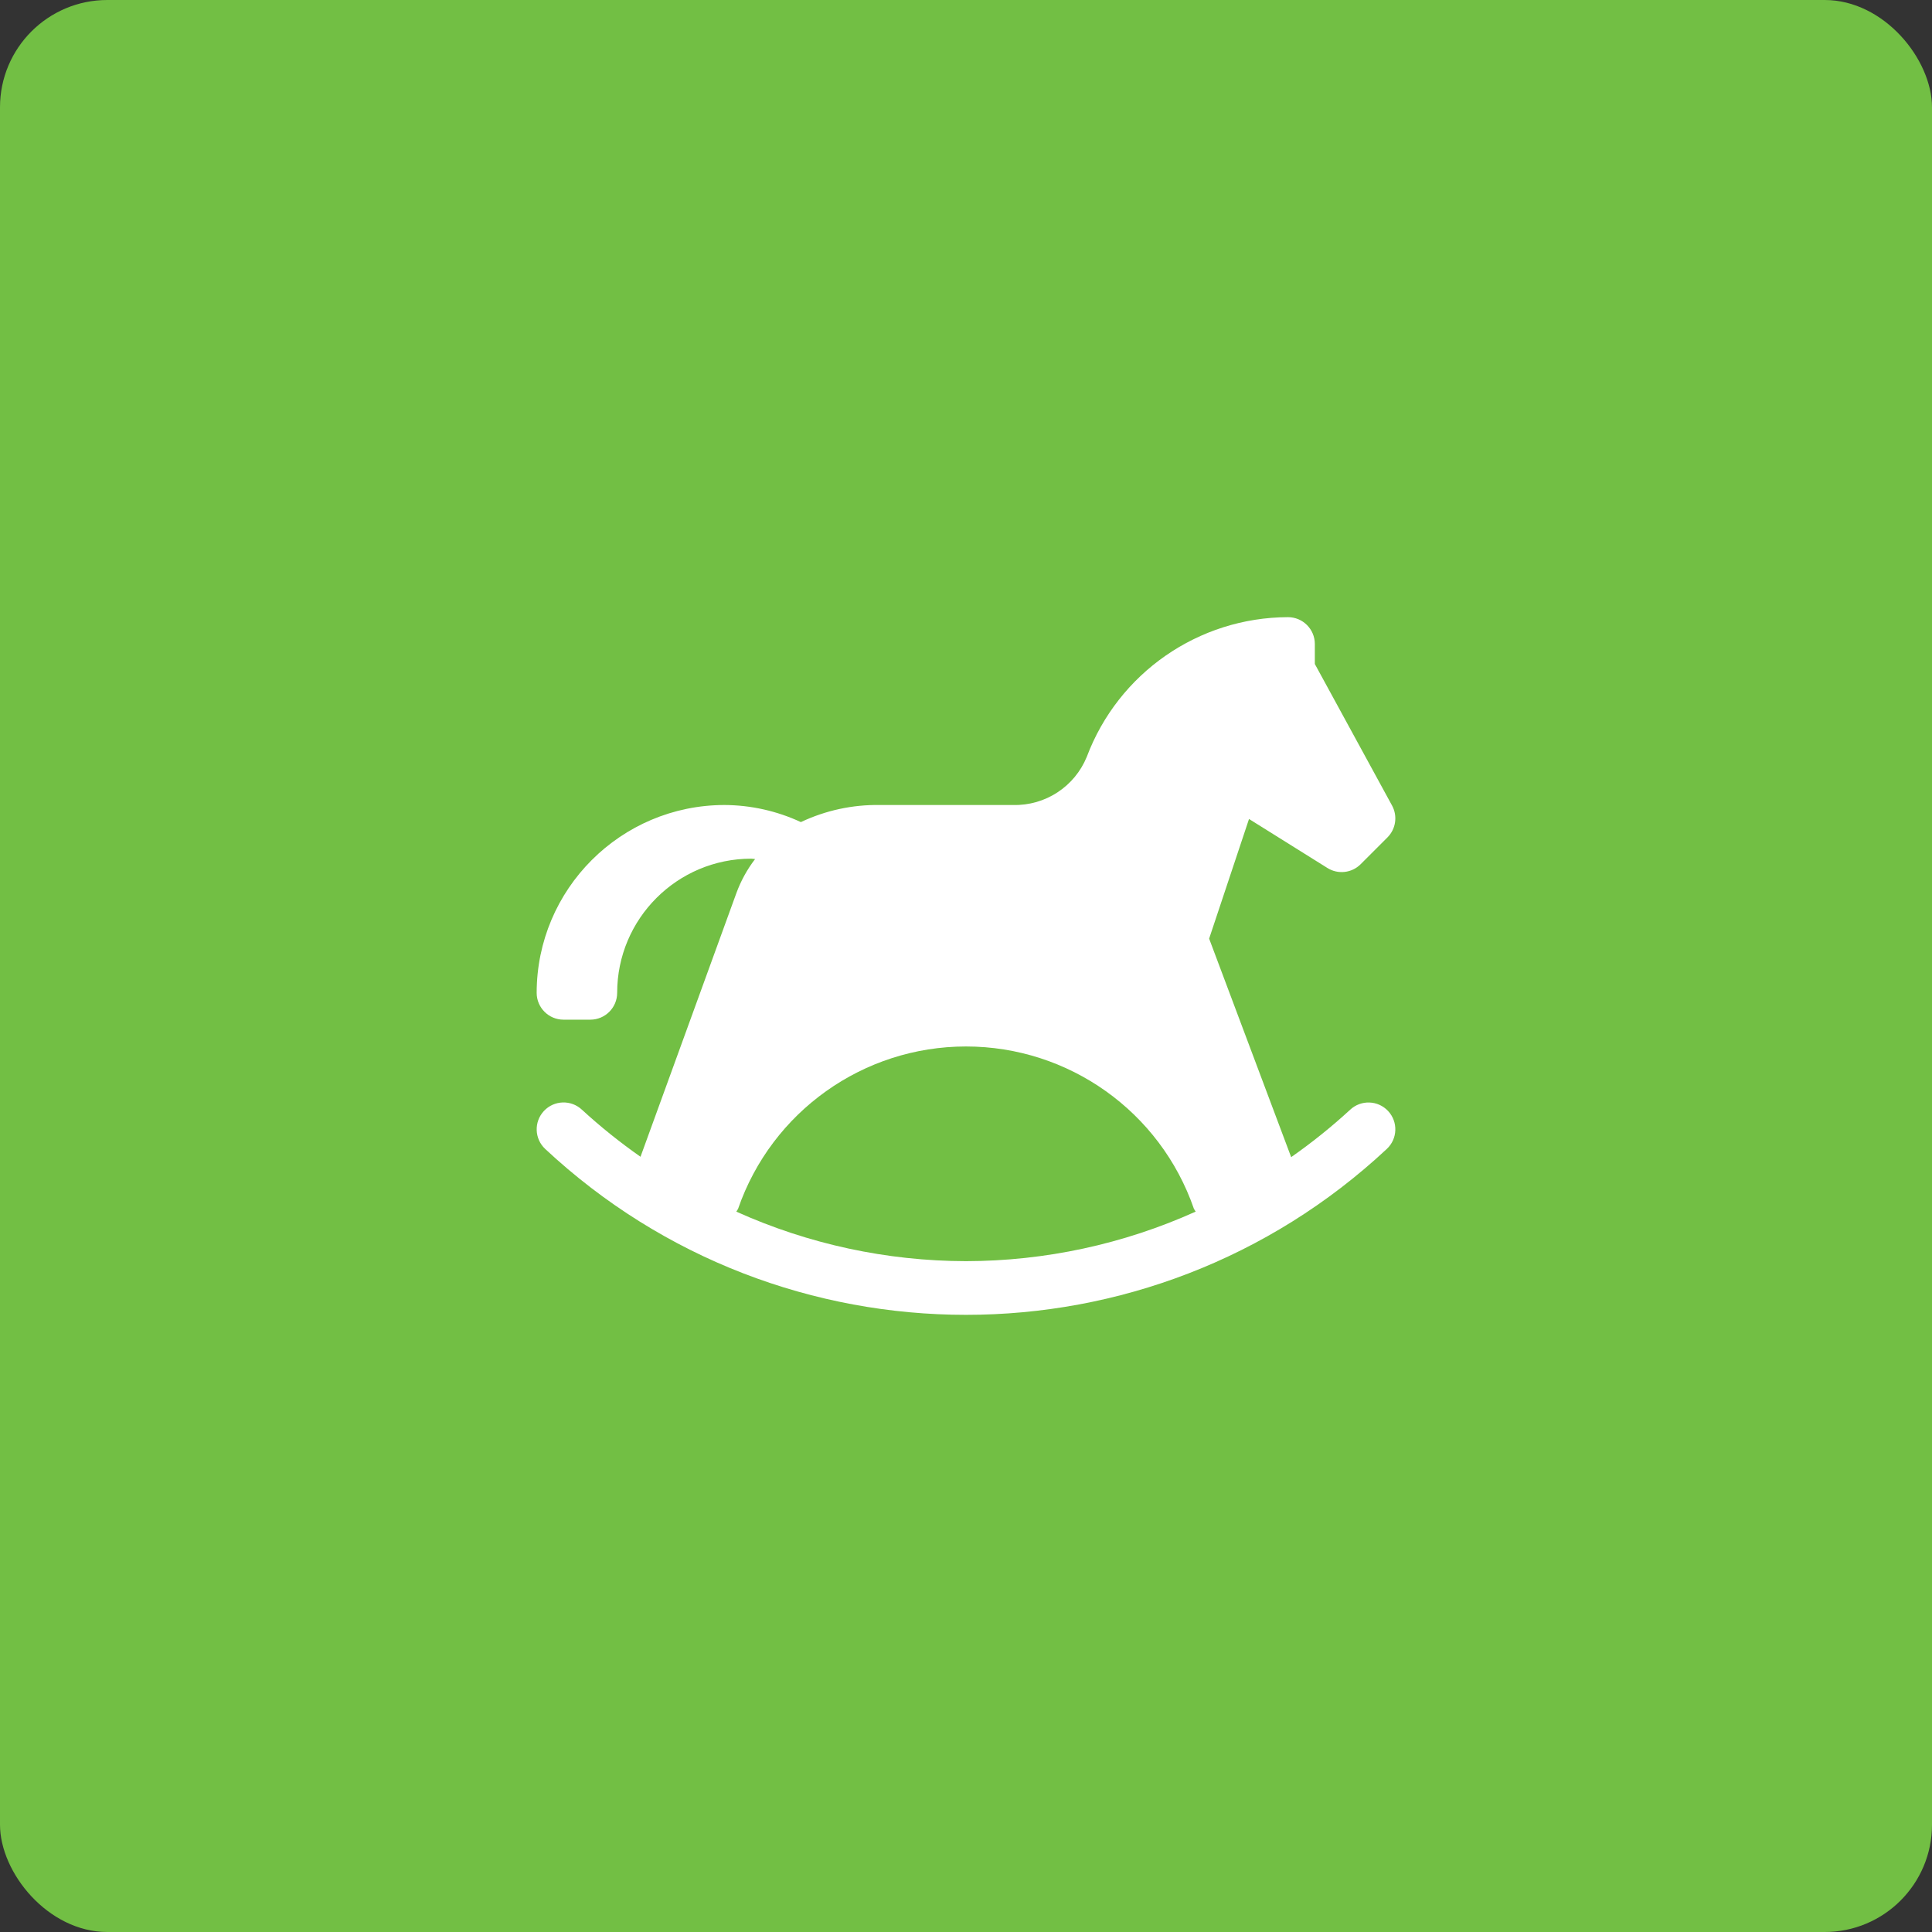 <?xml version="1.0" encoding="UTF-8"?>
<svg width="72px" height="72px" viewBox="0 0 72 72" version="1.1" xmlns="http://www.w3.org/2000/svg" xmlns:xlink="http://www.w3.org/1999/xlink">
    <rect x="0" y="0" width="72" height="72" fill="#333333" stroke="none"/>
    <title>5C057A32-93F7-4931-8754-E2F4B3513CB6</title>
    <defs>
        <rect id="path-1" x="0" y="0" width="72" height="72" rx="4"></rect>
    </defs>
    <g id="Internas---Genericas" stroke="none" stroke-width="1" fill="none" fill-rule="evenodd">
        <g id="AeroBSB-site-mapadoaero-desktop" transform="translate(-970, -1984)">
            <g id="Group-7" transform="translate(970, 1984)">
                <g id="bg">
                    <mask id="mask-2" fill="white">
                        <use xlink:href="#path-1"></use>
                    </mask>
                    <use id="Rectangle" fill="#72BF44" xlink:href="#path-1"></use>
                </g>
                <g id="horse-hopper" transform="translate(20, 23)" fill="#FFFFFF" fill-rule="nonzero">
                    <path d="M31.731,18.405 C31.355,18.001 30.722,17.979 30.318,18.355 C29.625,18.993 28.89,19.583 28.118,20.123 L25.061,11.98 L26.547,7.521 L29.47,9.348 C29.865,9.595 30.378,9.536 30.707,9.207 L31.707,8.207 C32.021,7.893 32.09,7.41 31.878,7.021 L29,1.745 L29,1 C29,0.448 28.552,0 28,0 C24.661,0.009 21.675,2.082 20.5,5.208 C20.046,6.316 18.954,7.029 17.757,7 L12.787,7 C11.771,6.984 10.765,7.202 9.846,7.637 C8.954,7.222 7.983,7.005 7,7 C3.136,7.004 0.004,10.136 0,14 C0,14.552 0.448,15 1,15 L2,15 C2.552,15 3,14.552 3,14 C3,11.239 5.239,9 8,9 C8.048,9 8.092,9.013 8.14,9.015 C7.843,9.402 7.607,9.832 7.44,10.291 L3.87,20.109 C3.104,19.573 2.374,18.987 1.686,18.355 C1.282,17.977 0.648,17.999 0.271,18.402 C-0.107,18.806 -0.086,19.44 0.318,19.818 C9.148,28.061 22.852,28.061 31.682,19.818 C32.086,19.441 32.108,18.809 31.731,18.405 Z M16,24 C13.048,23.995 10.131,23.366 7.44,22.154 C7.465,22.119 7.488,22.082 7.508,22.043 C8.762,18.425 12.171,15.999 16,15.999 C19.829,15.999 23.238,18.425 24.492,22.043 C24.512,22.081 24.535,22.118 24.56,22.153 C21.869,23.366 18.952,23.995 16,24 Z" id="Shape"></path>
                </g>
            </g>
        </g>
    </g>
</svg>